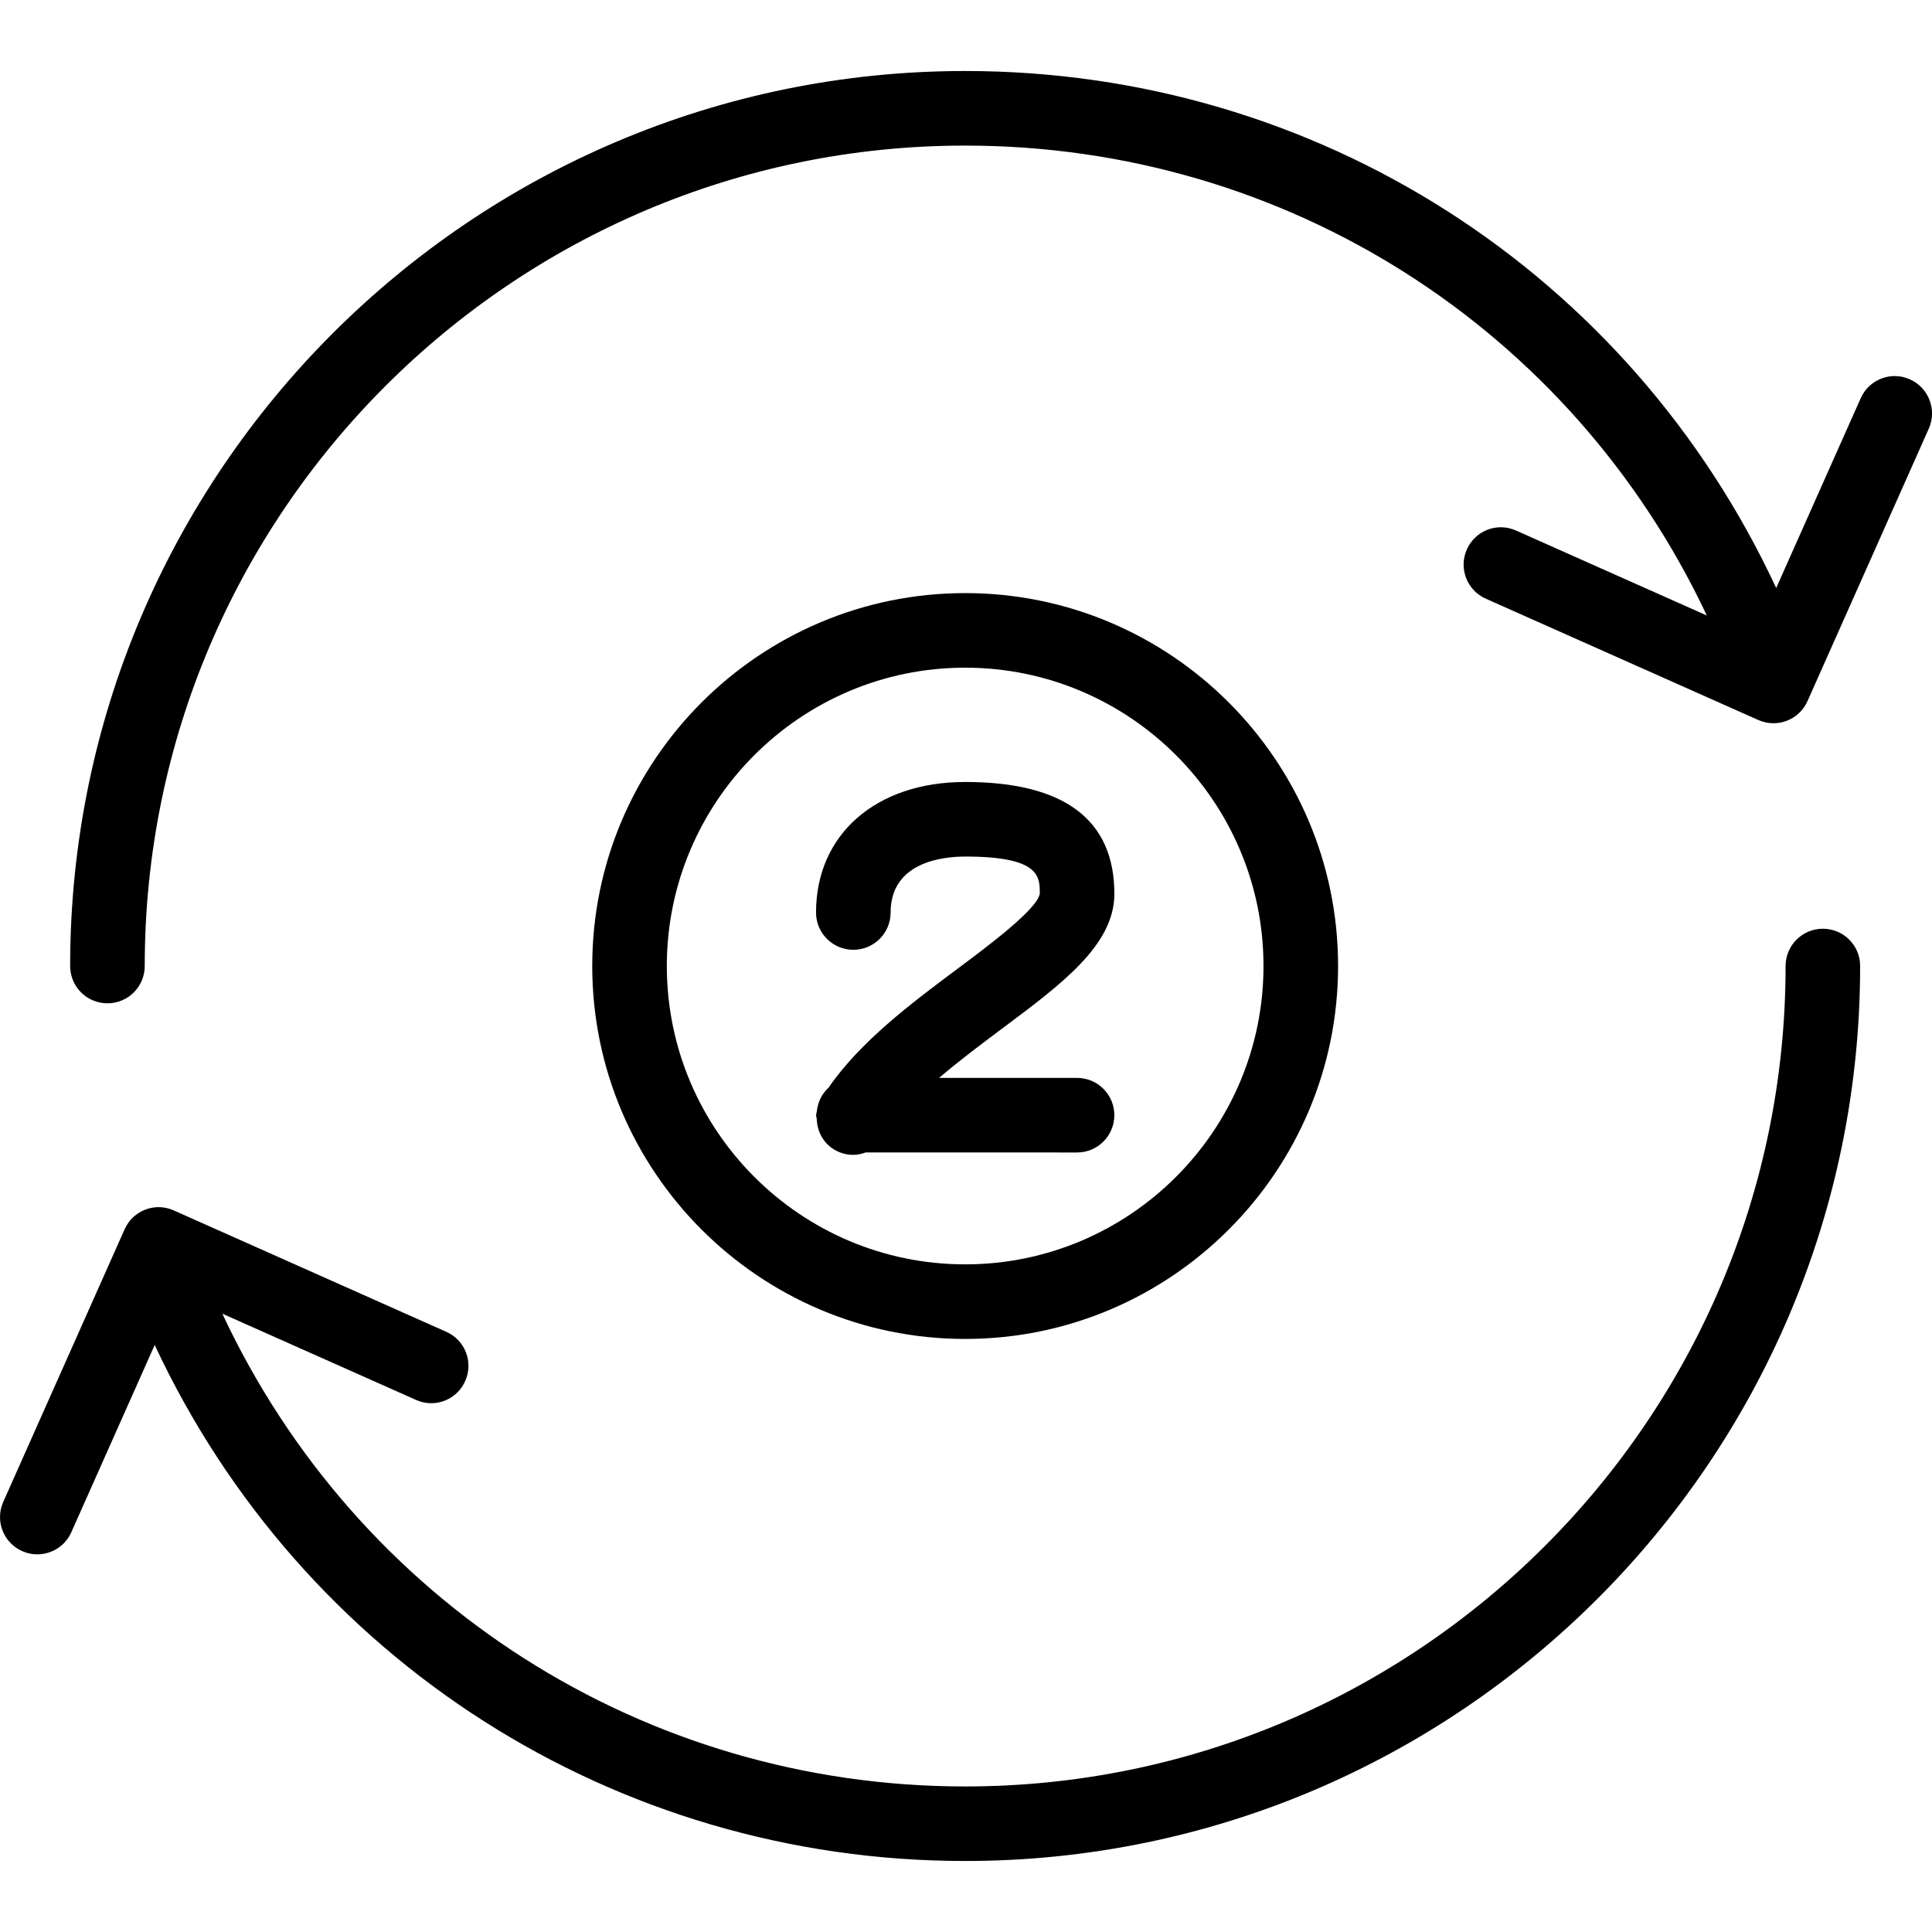 <?xml version="1.0" encoding="iso-8859-1"?>
<!-- Uploaded to: SVG Repo, www.svgrepo.com, Generator: SVG Repo Mixer Tools -->
<svg fill="#000000" height="800px" width="800px" version="1.1" id="Capa_1" xmlns="http://www.w3.org/2000/svg" xmlns:xlink="http://www.w3.org/1999/xlink" 
	 viewBox="0 0 51.807 51.807" xml:space="preserve">
<g>
	<g>
		<path d="M48.881,24.904c-0.553,0-1,0.447-1,1c0,12.131-9.869,22-22,22c-8.611,0-16.304-4.944-19.919-12.677l5.194,2.312
			c0.505,0.229,1.097-0.001,1.319-0.507c0.225-0.504-0.002-1.095-0.507-1.319L4.66,32.458c-0.504-0.228-1.095,0.002-1.319,0.507
			l-3.254,7.309c-0.225,0.504,0.002,1.095,0.507,1.319c0.132,0.06,0.269,0.087,0.405,0.087c0.384,0,0.749-0.221,0.914-0.594
			l2.235-5.02c3.942,8.44,12.336,13.837,21.732,13.837c13.233,0,24-10.767,24-24C49.881,25.351,49.433,24.904,48.881,24.904z"/>
		<path d="M51.214,10.172c-0.504-0.227-1.096,0.002-1.319,0.507l-2.266,5.089C43.693,7.306,35.306,1.904,25.881,1.904
			c-13.233,0-24,10.767-24,24c0,0.553,0.447,1,1,1s1-0.447,1-1c0-12.131,9.869-22,22-22c8.6,0,16.26,4.906,19.888,12.601
			l-5.115-2.278c-0.508-0.229-1.097,0.002-1.32,0.506c-0.225,0.505,0.002,1.096,0.506,1.32l7.308,3.254
			c0.13,0.058,0.269,0.087,0.407,0.087c0.121,0,0.243-0.022,0.358-0.066c0.248-0.095,0.447-0.284,0.555-0.527l3.254-7.309
			C51.945,10.988,51.719,10.397,51.214,10.172z"/>
		<path d="M35.881,25.904c0-5.514-4.486-10-10-10s-10,4.486-10,10s4.486,10,10,10S35.881,31.417,35.881,25.904z M17.881,25.904
			c0-4.411,3.589-8,8-8s8,3.589,8,8s-3.589,8-8,8S17.881,30.315,17.881,25.904z"/>
		<path d="M28.881,30.904c0.553,0,1-0.447,1-1s-0.447-1-1-1h-3.699c0.534-0.458,1.124-0.899,1.68-1.315
			c1.62-1.209,3.02-2.252,3.02-3.62c0-1.99-1.346-3-4-3c-2.393,0-4,1.406-4,3.5c0,0.553,0.447,1,1,1s1-0.447,1-1
			c0-1.354,1.398-1.5,2-1.5c2,0,2,0.531,2,0.993c-0.056,0.412-1.407,1.421-2.216,2.023c-1.228,0.916-2.602,1.949-3.448,3.181
			c-0.176,0.159-0.285,0.378-0.314,0.626c-0.003,0.02-0.009,0.038-0.011,0.057c-0.001,0.019-0.011,0.035-0.011,0.053
			c0,0.032,0.015,0.06,0.018,0.091c0.009,0.33,0.163,0.649,0.467,0.832c0.161,0.097,0.339,0.143,0.514,0.143
			c0.115,0,0.227-0.027,0.335-0.065L28.881,30.904L28.881,30.904z"/>
	</g>
</g>
</svg>